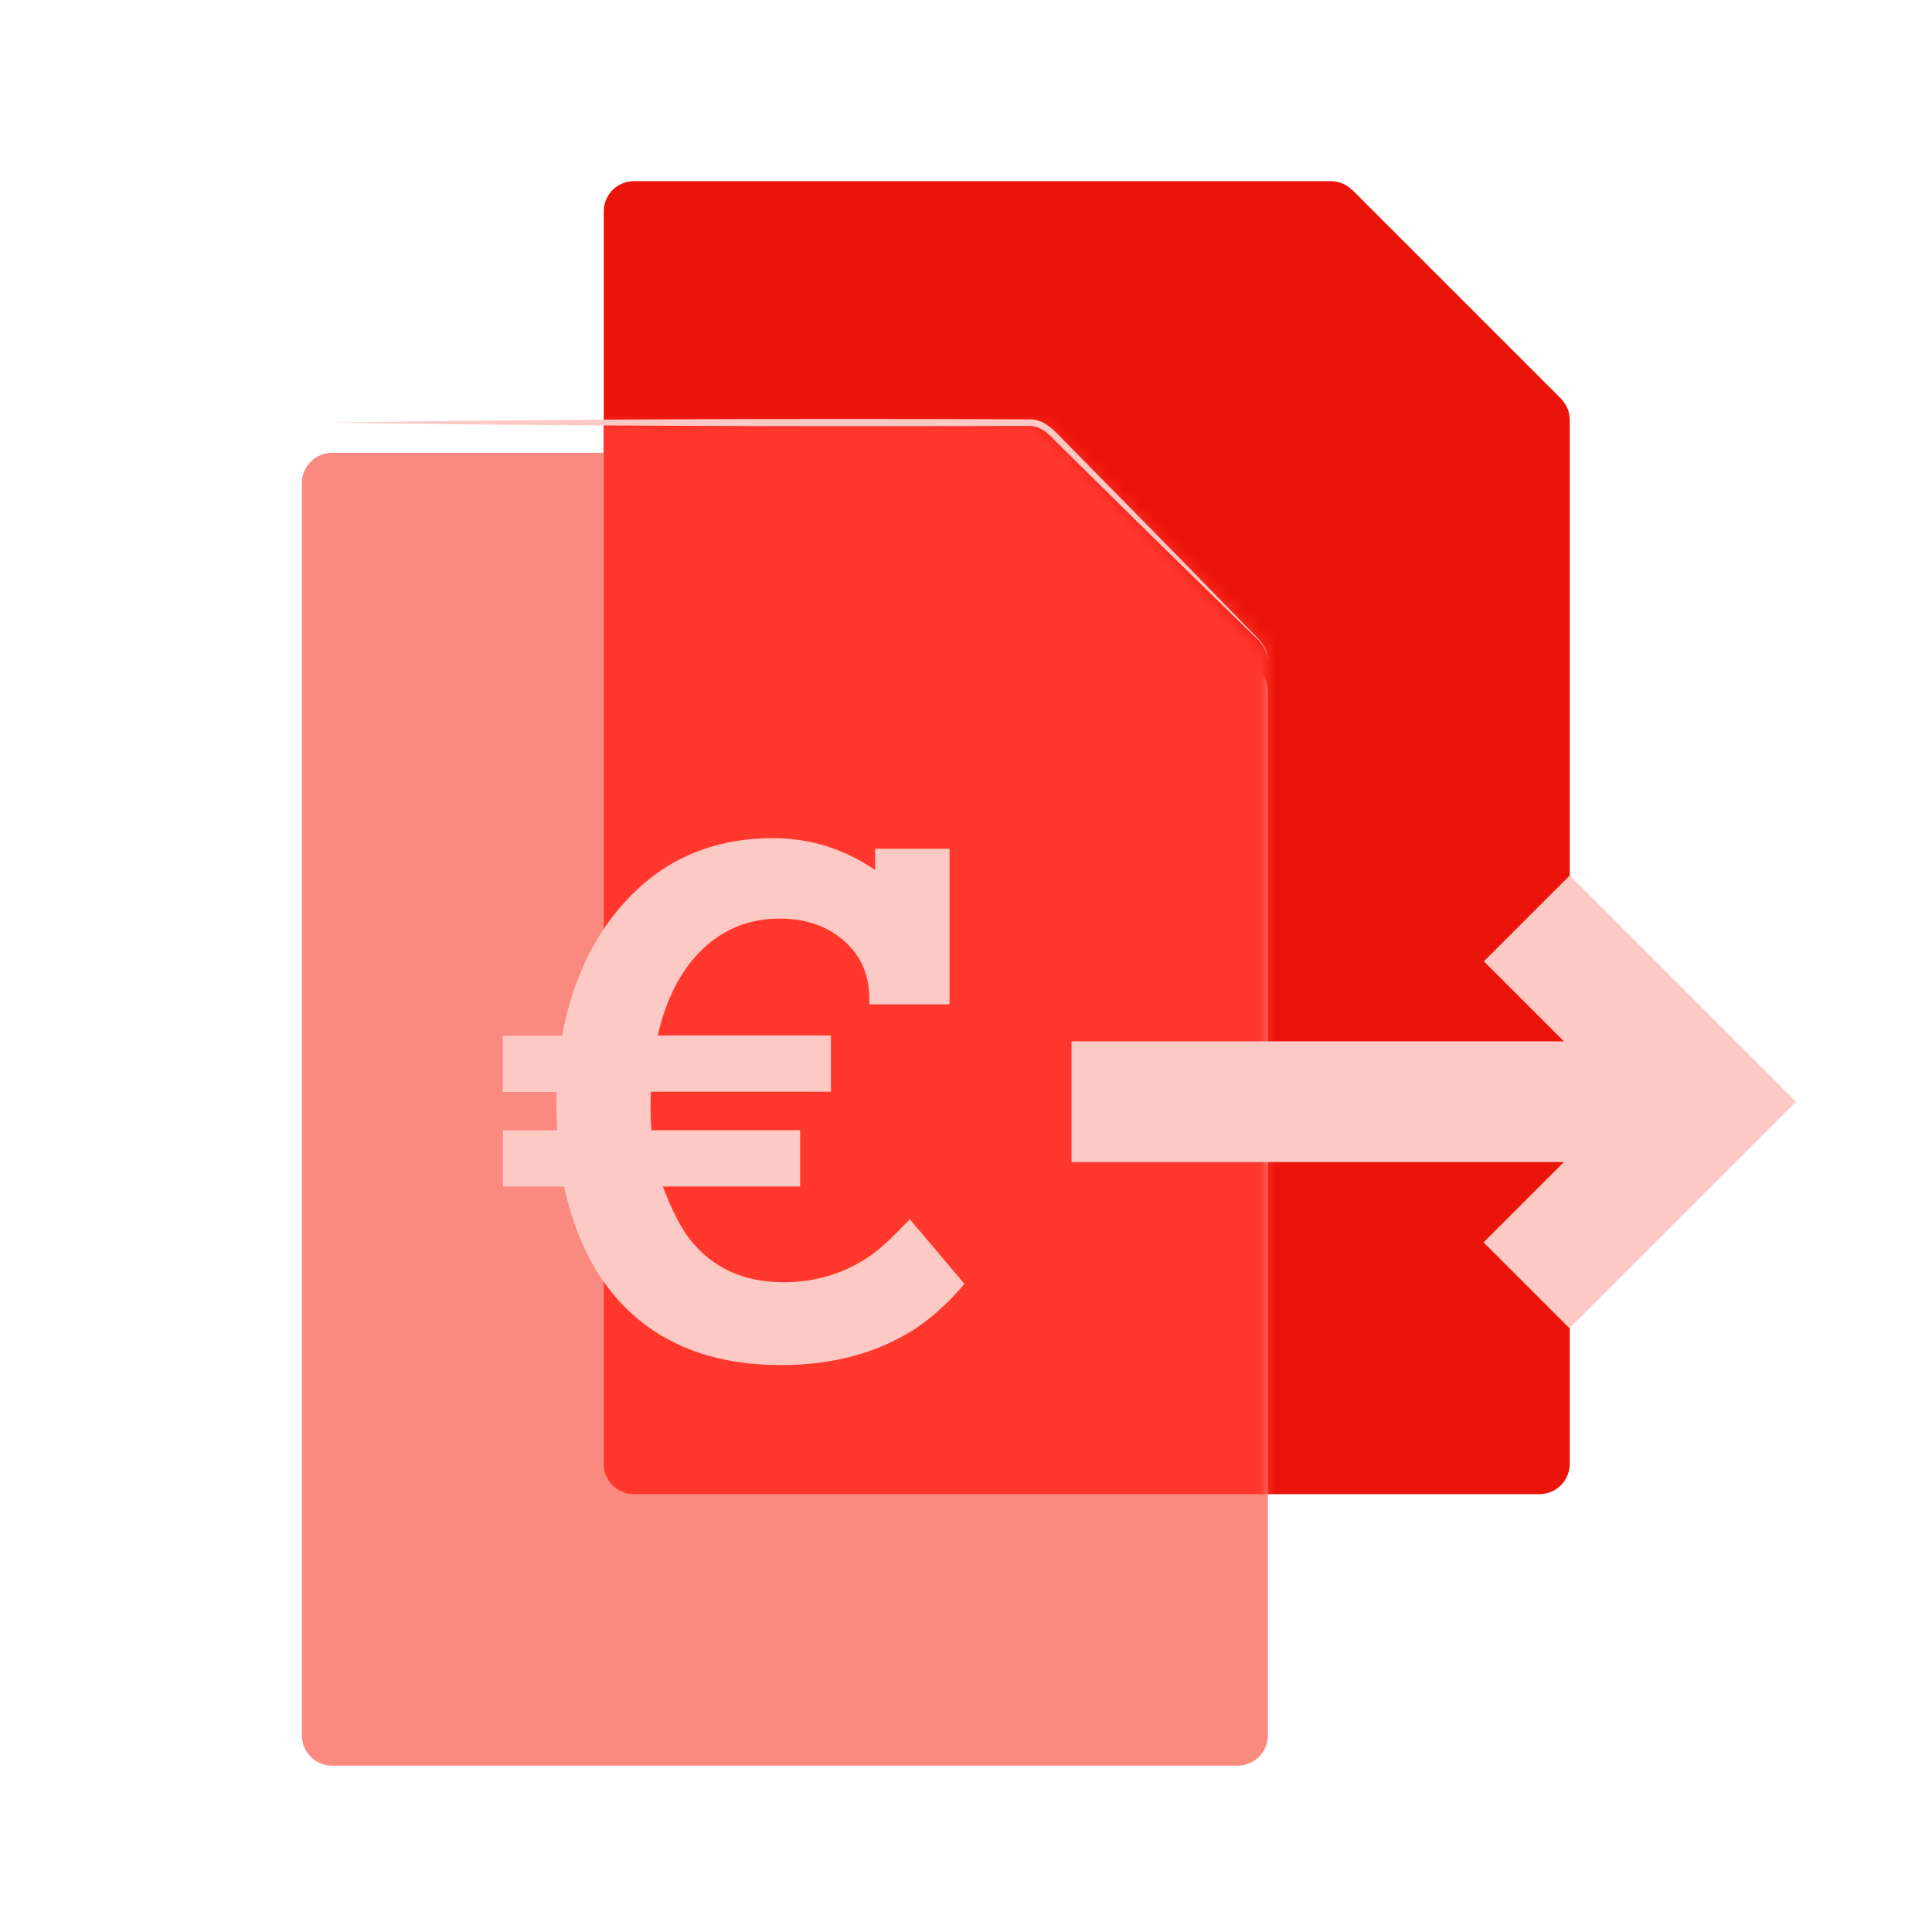 <svg width="128" height="128" viewBox="0 0 128 128" fill="none" xmlns="http://www.w3.org/2000/svg">
<path d="M89.59 12.58L103.41 26.4C103.78 26.78 104 27.28 104 27.81V96.99C104 98.09 103.1 98.99 102 98.99H42C40.9 98.99 40 98.09 40 96.99V14C40 12.9 40.9 12 42 12H88.17C88.7 12 89.21 12.21 89.58 12.59L89.59 12.58Z" fill="#EB140A"/>
<g filter="url(#filter0_d_823_1891)">
<path d="M69.59 28.58L83.41 42.4C83.78 42.78 84 43.28 84 43.81V112.98C84 114.08 83.1 114.98 82 114.98H22C20.9 114.98 20 114.08 20 112.98V30C20 28.9 20.9 28 22 28H68.17C68.7 28 69.21 28.21 69.58 28.59L69.59 28.58Z" fill="#FA8A80"/>
</g>
<mask id="mask0_823_1891" style="mask-type:alpha" maskUnits="userSpaceOnUse" x="20" y="28" width="64" height="87">
<path d="M69.59 28.58L83.41 42.4C83.78 42.78 84 43.28 84 43.81V112.98C84 114.08 83.1 114.98 82 114.98H22C20.9 114.98 20 114.08 20 112.98V30C20 28.9 20.9 28 22 28H68.17C68.7 28 69.21 28.21 69.58 28.59L69.59 28.58Z" fill="#FA8A80"/>
</mask>
<g mask="url(#mask0_823_1891)">
<g filter="url(#filter1_f_823_1891)">
<path d="M89.59 12.58L103.41 26.4C103.78 26.78 104 27.28 104 27.81V96.99C104 98.09 103.1 98.99 102 98.99H42C40.9 98.99 40 98.09 40 96.99V14C40 12.9 40.9 12 42 12H88.17C88.7 12 89.21 12.21 89.58 12.59L89.59 12.58Z" fill="#FF372D"/>
</g>
</g>
<g filter="url(#filter2_d_823_1891)">
<path d="M98.31 62.69L103.61 67.99H70.99V75.99H103.61L98.29 81.31L103.98 87L118.99 71.99L104 57L98.31 62.69Z" fill="#FDC9C4"/>
</g>
<g filter="url(#filter3_d_823_1891)">
<path d="M33.32 77.62V73.89H36.91C36.88 73.3 36.86 72.79 36.86 72.37C36.86 72.07 36.86 71.73 36.88 71.35H33.31V67.62H37.24C37.83 64.42 39 61.72 40.76 59.51C43.41 56.19 46.89 54.53 51.21 54.53C53.66 54.53 55.92 55.23 57.98 56.64V55.23H62.91V65.54H57.59V65.13C57.59 63.59 57.04 62.32 55.93 61.34C54.82 60.36 53.4 59.86 51.66 59.86C49.66 59.86 47.95 60.54 46.54 61.89C45.13 63.24 44.14 65.15 43.58 67.6H55.05V71.33H43.12C43.1 71.66 43.1 71.99 43.1 72.31C43.1 72.82 43.12 73.35 43.15 73.88H53.01V77.61H43.92C44.5 79.15 45.09 80.31 45.69 81.09C47.19 83 49.26 83.95 51.91 83.95C54.03 83.95 55.94 83.37 57.63 82.22C58.31 81.75 59.19 80.93 60.27 79.77L63.9 84.06C62.51 85.7 61.05 86.9 59.54 87.67C57.3 88.85 54.69 89.44 51.73 89.44C47.88 89.44 44.74 88.43 42.3 86.42C39.86 84.41 38.22 81.47 37.37 77.61H33.3L33.32 77.62Z" fill="#FDC9C4"/>
</g>
<path d="M22 28C36.06 27.76 53.08 27.73 67.19 27.78H68.28C69.07 27.8 69.74 28.38 70.22 28.91C73.31 32.04 78.46 37.27 81.52 40.43L83.02 41.97C83.54 42.45 84.03 43.06 83.99 43.82C84 43.06 83.51 42.49 82.97 42.02L81.43 40.52C78.27 37.46 73.05 32.31 69.91 29.21C69.43 28.7 68.96 28.25 68.24 28.22H67.18C53.06 28.27 36.07 28.22 21.99 28H22Z" fill="#FDC9C4"/>
<defs>
<filter id="filter0_d_823_1891" x="18" y="28" width="68" height="90.98" filterUnits="userSpaceOnUse" color-interpolation-filters="sRGB">
<feFlood flood-opacity="0" result="BackgroundImageFix"/>
<feColorMatrix in="SourceAlpha" type="matrix" values="0 0 0 0 0 0 0 0 0 0 0 0 0 0 0 0 0 0 127 0" result="hardAlpha"/>
<feOffset dy="2"/>
<feGaussianBlur stdDeviation="1"/>
<feComposite in2="hardAlpha" operator="out"/>
<feColorMatrix type="matrix" values="0 0 0 0 0.725 0 0 0 0 0.039 0 0 0 0 0.02 0 0 0 0.4 0"/>
<feBlend mode="normal" in2="BackgroundImageFix" result="effect1_dropShadow_823_1891"/>
<feBlend mode="normal" in="SourceGraphic" in2="effect1_dropShadow_823_1891" result="shape"/>
</filter>
<filter id="filter1_f_823_1891" x="38" y="10" width="68" height="90.99" filterUnits="userSpaceOnUse" color-interpolation-filters="sRGB">
<feFlood flood-opacity="0" result="BackgroundImageFix"/>
<feBlend mode="normal" in="SourceGraphic" in2="BackgroundImageFix" result="shape"/>
<feGaussianBlur stdDeviation="1" result="effect1_foregroundBlur_823_1891"/>
</filter>
<filter id="filter2_d_823_1891" x="69.99" y="57" width="50" height="32" filterUnits="userSpaceOnUse" color-interpolation-filters="sRGB">
<feFlood flood-opacity="0" result="BackgroundImageFix"/>
<feColorMatrix in="SourceAlpha" type="matrix" values="0 0 0 0 0 0 0 0 0 0 0 0 0 0 0 0 0 0 127 0" result="hardAlpha"/>
<feOffset dy="1"/>
<feGaussianBlur stdDeviation="0.5"/>
<feComposite in2="hardAlpha" operator="out"/>
<feColorMatrix type="matrix" values="0 0 0 0 0.725 0 0 0 0 0.039 0 0 0 0 0.02 0 0 0 0.6 0"/>
<feBlend mode="normal" in2="BackgroundImageFix" result="effect1_dropShadow_823_1891"/>
<feBlend mode="normal" in="SourceGraphic" in2="effect1_dropShadow_823_1891" result="shape"/>
</filter>
<filter id="filter3_d_823_1891" x="32.3" y="54.53" width="32.6" height="36.91" filterUnits="userSpaceOnUse" color-interpolation-filters="sRGB">
<feFlood flood-opacity="0" result="BackgroundImageFix"/>
<feColorMatrix in="SourceAlpha" type="matrix" values="0 0 0 0 0 0 0 0 0 0 0 0 0 0 0 0 0 0 127 0" result="hardAlpha"/>
<feOffset dy="1"/>
<feGaussianBlur stdDeviation="0.5"/>
<feComposite in2="hardAlpha" operator="out"/>
<feColorMatrix type="matrix" values="0 0 0 0 0.725 0 0 0 0 0.039 0 0 0 0 0.02 0 0 0 0.6 0"/>
<feBlend mode="normal" in2="BackgroundImageFix" result="effect1_dropShadow_823_1891"/>
<feBlend mode="normal" in="SourceGraphic" in2="effect1_dropShadow_823_1891" result="shape"/>
</filter>
</defs>
</svg>
